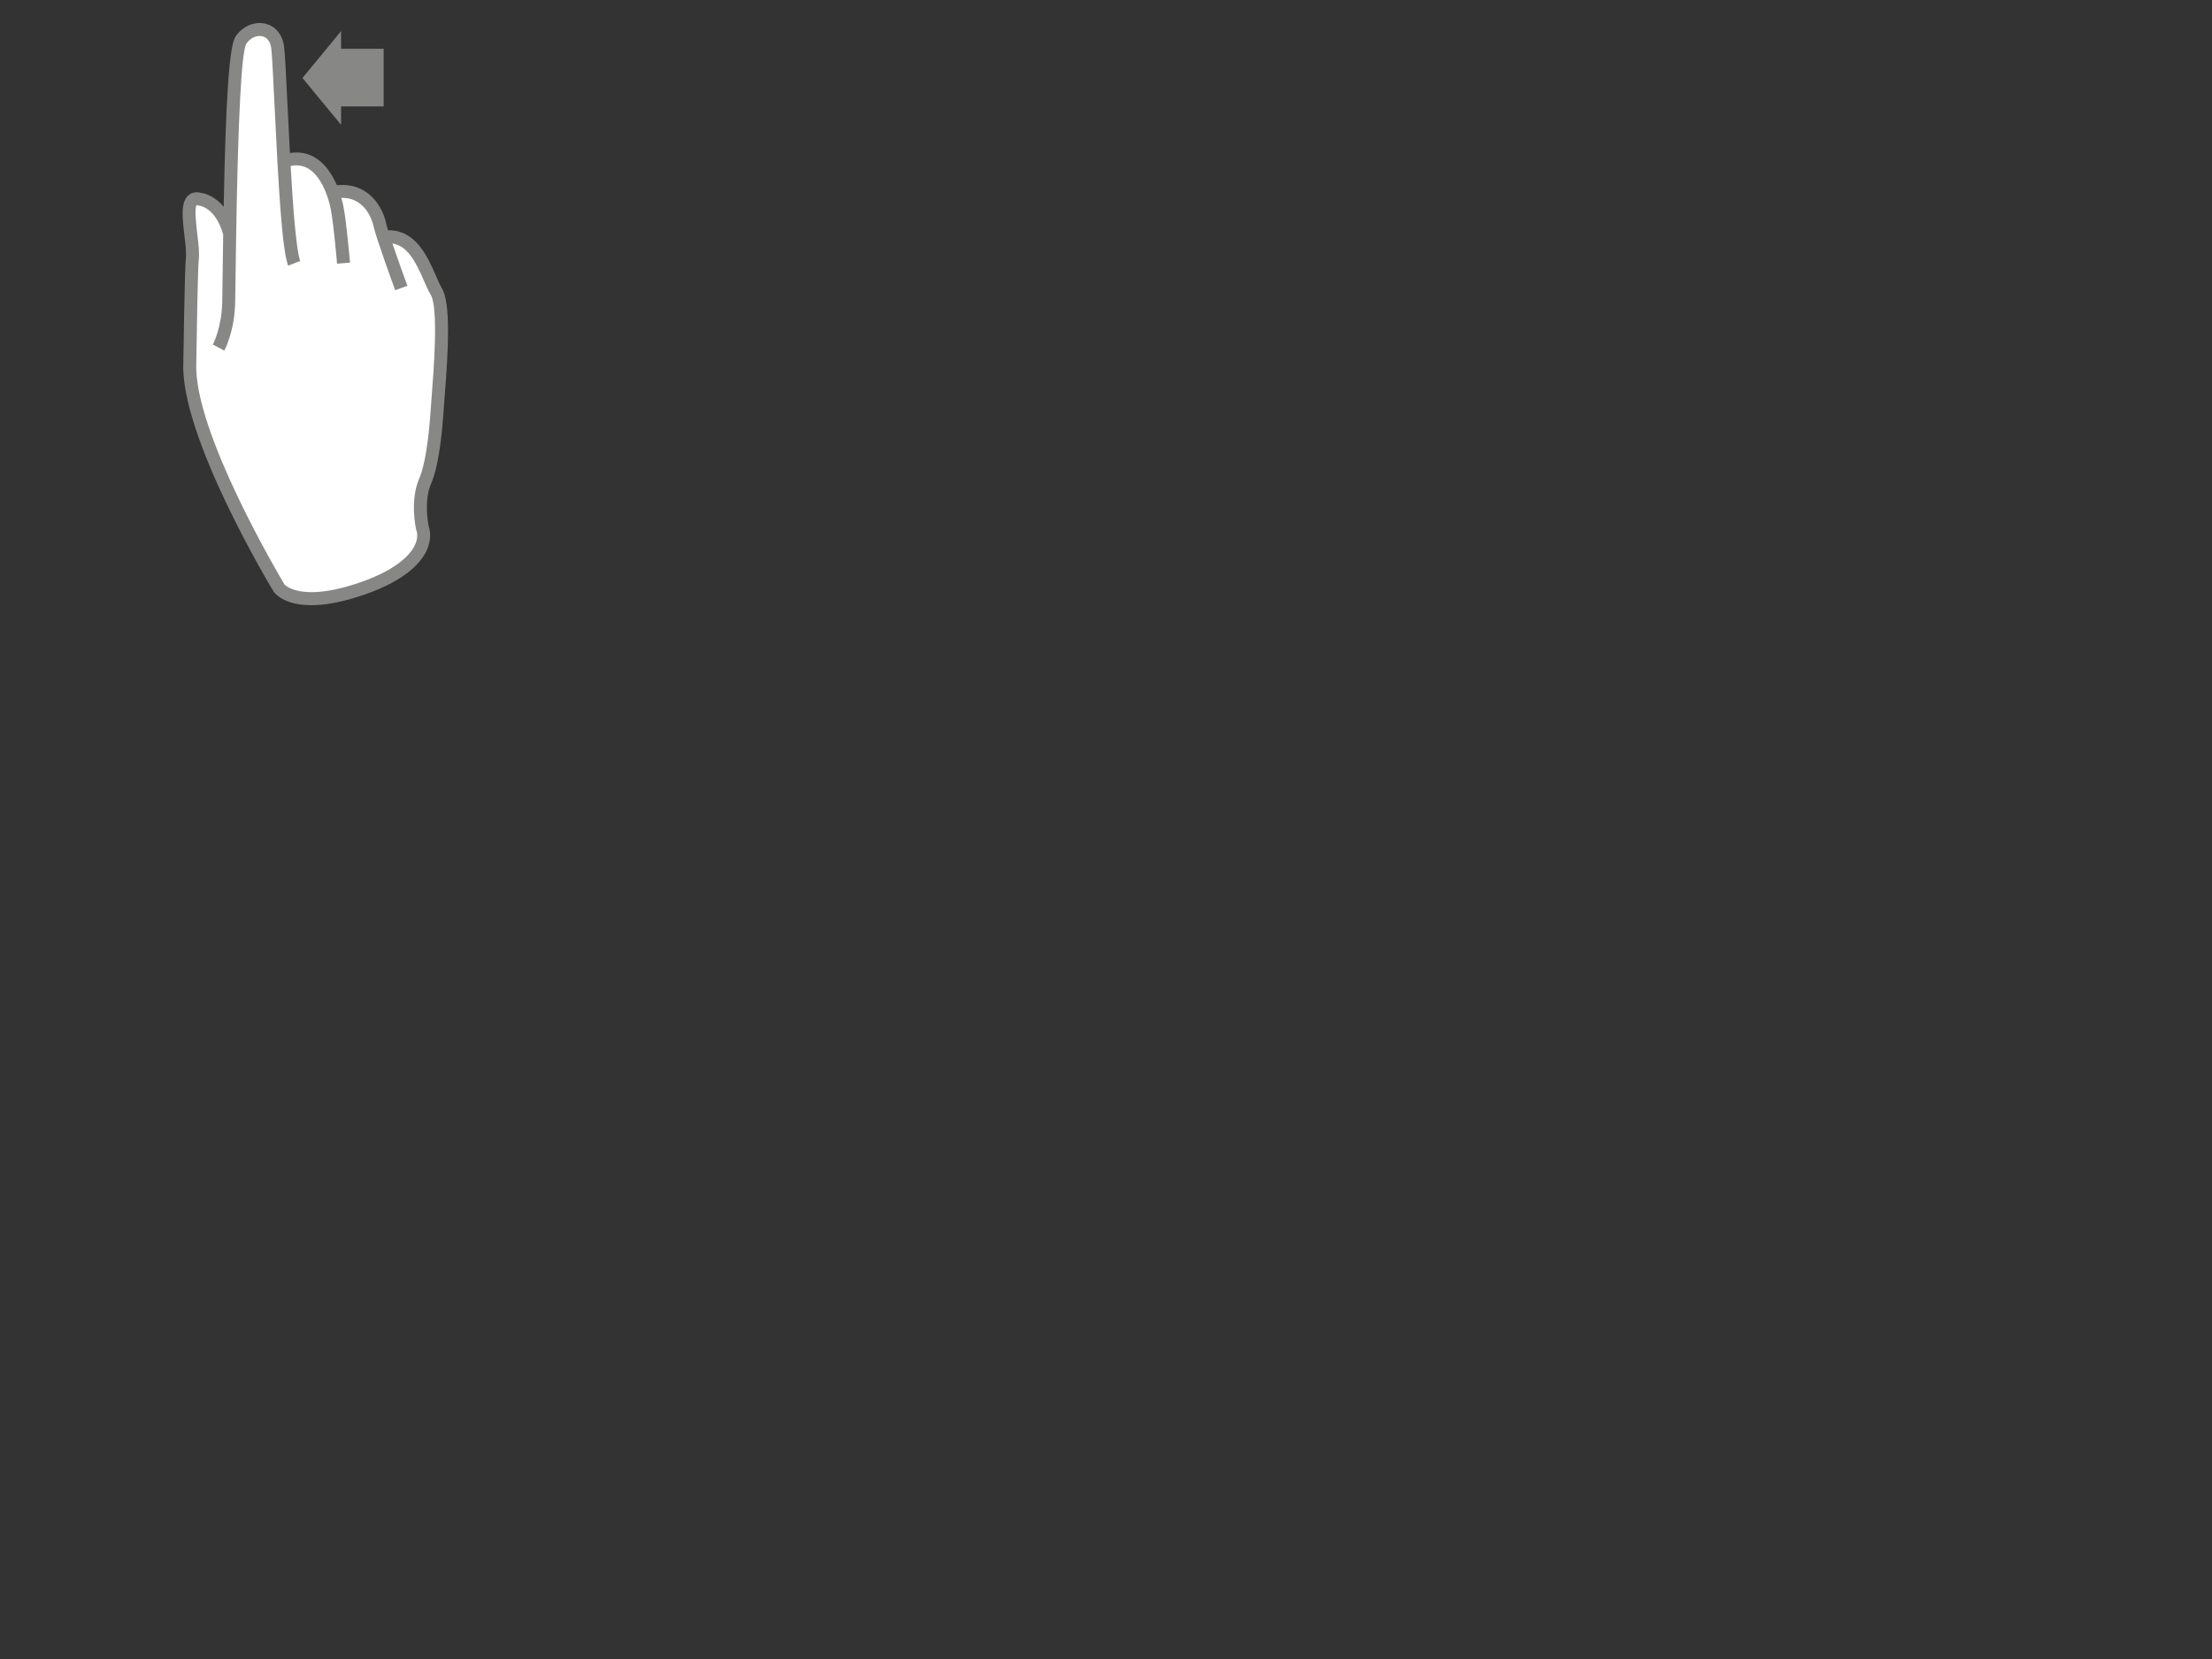 <?xml version="1.0"?><svg width="640" height="480" xmlns="http://www.w3.org/2000/svg">
 <rect width="100%" height="100%" fill="#333333" stroke="none"/>
 <title>Swipe Right</title>
 <defs>
  <clipPath id="clipPath16">
   <path id="path18" d="m0,612l792,0l0,-612l-792,0l0,612z"/>
  </clipPath>
  <clipPath id="clipPath40">
   <path id="path42" d="m0,612l792,0l0,-612l-792,0l0,612z"/>
  </clipPath>
  <clipPath id="clipPath60">
   <path id="path62" d="m0,612l792,0l0,-612l-792,0l0,612z"/>
  </clipPath>
  <clipPath id="clipPath84">
   <path id="path86" d="m0,612l792,0l0,-612l-792,0l0,612z"/>
  </clipPath>
 </defs>
 <g>
  <g id="g88">
   <path fill="#ffffff" fill-rule="nonzero" id="path90" d="m81.586,171.291l-23.438,-46.562l-3.438,-21.875l0.312,-23.125l0.938,-10.938l-0.625,-10l3.438,-1.25l7.812,7.5l0.938,-38.438l2.812,-16.562l5,-1.875l3.75,1.875l1.875,5.938l0.938,31.562c0,0 10,-5 14.375,8.125c0,0 10.312,-3.75 14.375,12.5c0,0 8.125,-1.25 13.125,10.938l4.062,13.438l-2.812,38.75l-3.75,11.25l0.625,10.312l-0.938,7.188c0,0 -20.312,19.062 -39.375,11.25"/>
  </g>
  <g id="g92">
   <path fill="#878786" fill-rule="nonzero" id="path94" d="m124.925,114.345c-0.094,1.177 -0.17,2.125 -0.211,2.761c-0.252,3.909 -1.019,15.802 -3.444,21.409c-2.71,6.269 -0.964,14.255 -0.889,14.593l0.061,0.216c0.489,1.372 0.315,2.957 -0.498,4.584c-1.262,2.527 -5.259,7.354 -17.825,11.281c-15.076,4.71 -19.514,0.228 -19.818,-0.104c-1.338,-2.236 -26.296,-44.265 -25.51,-63.914c0.107,-7.576 0.445,-27.746 0.717,-30.069c0.226,-1.922 -0.085,-4.548 -0.415,-7.326c-0.315,-2.655 -0.9,-7.596 -0.208,-8.395c0.001,0 0.127,-0.021 0.433,0.066l0.359,0.065c0.198,0.02 4.717,0.592 6.9,8.342c-0.062,3.851 -0.12,7.92 -0.174,12.224c-0.044,3.602 -0.079,6.261 -0.11,7.516c-0.192,7.318 -2.669,12.031 -2.694,12.077l1.651,0.889l1.648,0.893c0.12,-0.22 2.925,-5.489 3.142,-13.76c0.034,-1.264 0.068,-3.941 0.112,-7.569c0.054,-4.381 0.115,-8.54 0.181,-12.501l0.067,-0.017c-0.019,-0.079 -0.044,-0.146 -0.065,-0.224c0.568,-33.9 1.55,-52.306 2.92,-54.724c1.147,-1.681 3.01,-2.552 4.637,-2.168c1.413,0.336 2.33,1.559 2.581,3.442c0.256,1.93 0.579,8.63 0.952,16.386c1.095,22.76 2.147,41.973 3.952,46.554l3.489,-1.375c-1.14,-2.896 -2.066,-15.104 -2.776,-27.472c1.943,-0.394 3.643,-0.13 5.176,0.799c3.438,2.081 5.566,7.348 6.413,11.583c0.86,4.299 1.836,15.769 1.846,15.885l3.735,-0.316c-0.039,-0.48 -1.003,-11.797 -1.904,-16.304c-0.11,-0.55 -0.305,-1.406 -0.596,-2.425c7.262,-0.154 9.077,7.151 9.269,8.035c0.8,3.679 6.097,18.076 6.323,18.688l3.52,-1.296c-1.14,-3.092 -2.951,-8.12 -4.333,-12.209c4.316,0.625 6.635,5.07 9.099,10.709c0.682,1.56 1.325,3.032 2.019,4.199c2.277,3.836 0.761,22.755 0.264,28.973m2.959,-30.886c-0.573,-0.966 -1.171,-2.336 -1.804,-3.786c-2.33,-5.332 -5.77,-13.204 -13.786,-13.045c-0.279,-0.906 -0.489,-1.65 -0.595,-2.142c-0.993,-4.566 -5.112,-11.839 -14.231,-10.895c-1.266,-2.952 -3.241,-6.147 -6.254,-7.972c-2.202,-1.335 -4.664,-1.776 -7.329,-1.35c-0.272,-5.049 -0.51,-9.969 -0.71,-14.128c-0.392,-8.165 -0.704,-14.615 -0.983,-16.701c-0.456,-3.433 -2.487,-5.897 -5.43,-6.595c-3.125,-0.744 -6.586,0.746 -8.601,3.703c-1.785,2.617 -2.814,16.849 -3.441,49.275c-2.682,-3.246 -5.663,-3.903 -6.525,-4.021c-1.803,-0.466 -2.973,0.105 -3.643,0.676c-2.338,1.99 -1.8,6.509 -1.18,11.741c0.287,2.44 0.589,4.964 0.413,6.448c-0.351,2.987 -0.725,29.334 -0.74,30.405c-0.847,21.151 25.001,64.221 26.101,66.044l0.071,0.109c0.373,0.531 3.036,3.874 10.869,3.874c3.356,0 7.666,-0.615 13.151,-2.329c13.196,-4.124 18.194,-9.445 20.061,-13.184c1.239,-2.478 1.495,-5.095 0.723,-7.387c-0.173,-0.85 -1.391,-7.376 0.691,-12.194c2.405,-5.56 3.289,-15.591 3.744,-22.654c0.04,-0.624 0.114,-1.551 0.206,-2.705c1.096,-13.671 1.759,-26.914 -0.779,-31.185"/>
  </g>
  <g id="g96">
   <path fill="#878786" fill-rule="nonzero" id="path98" d="m87.515,22.561l11.17,-13.561l0,5.114l12.315,0l0,16.667l-12.315,0l0,5.341l-11.17,-13.561z"/>
  </g>
  <title>Layer 1</title>
 </g>
</svg>
